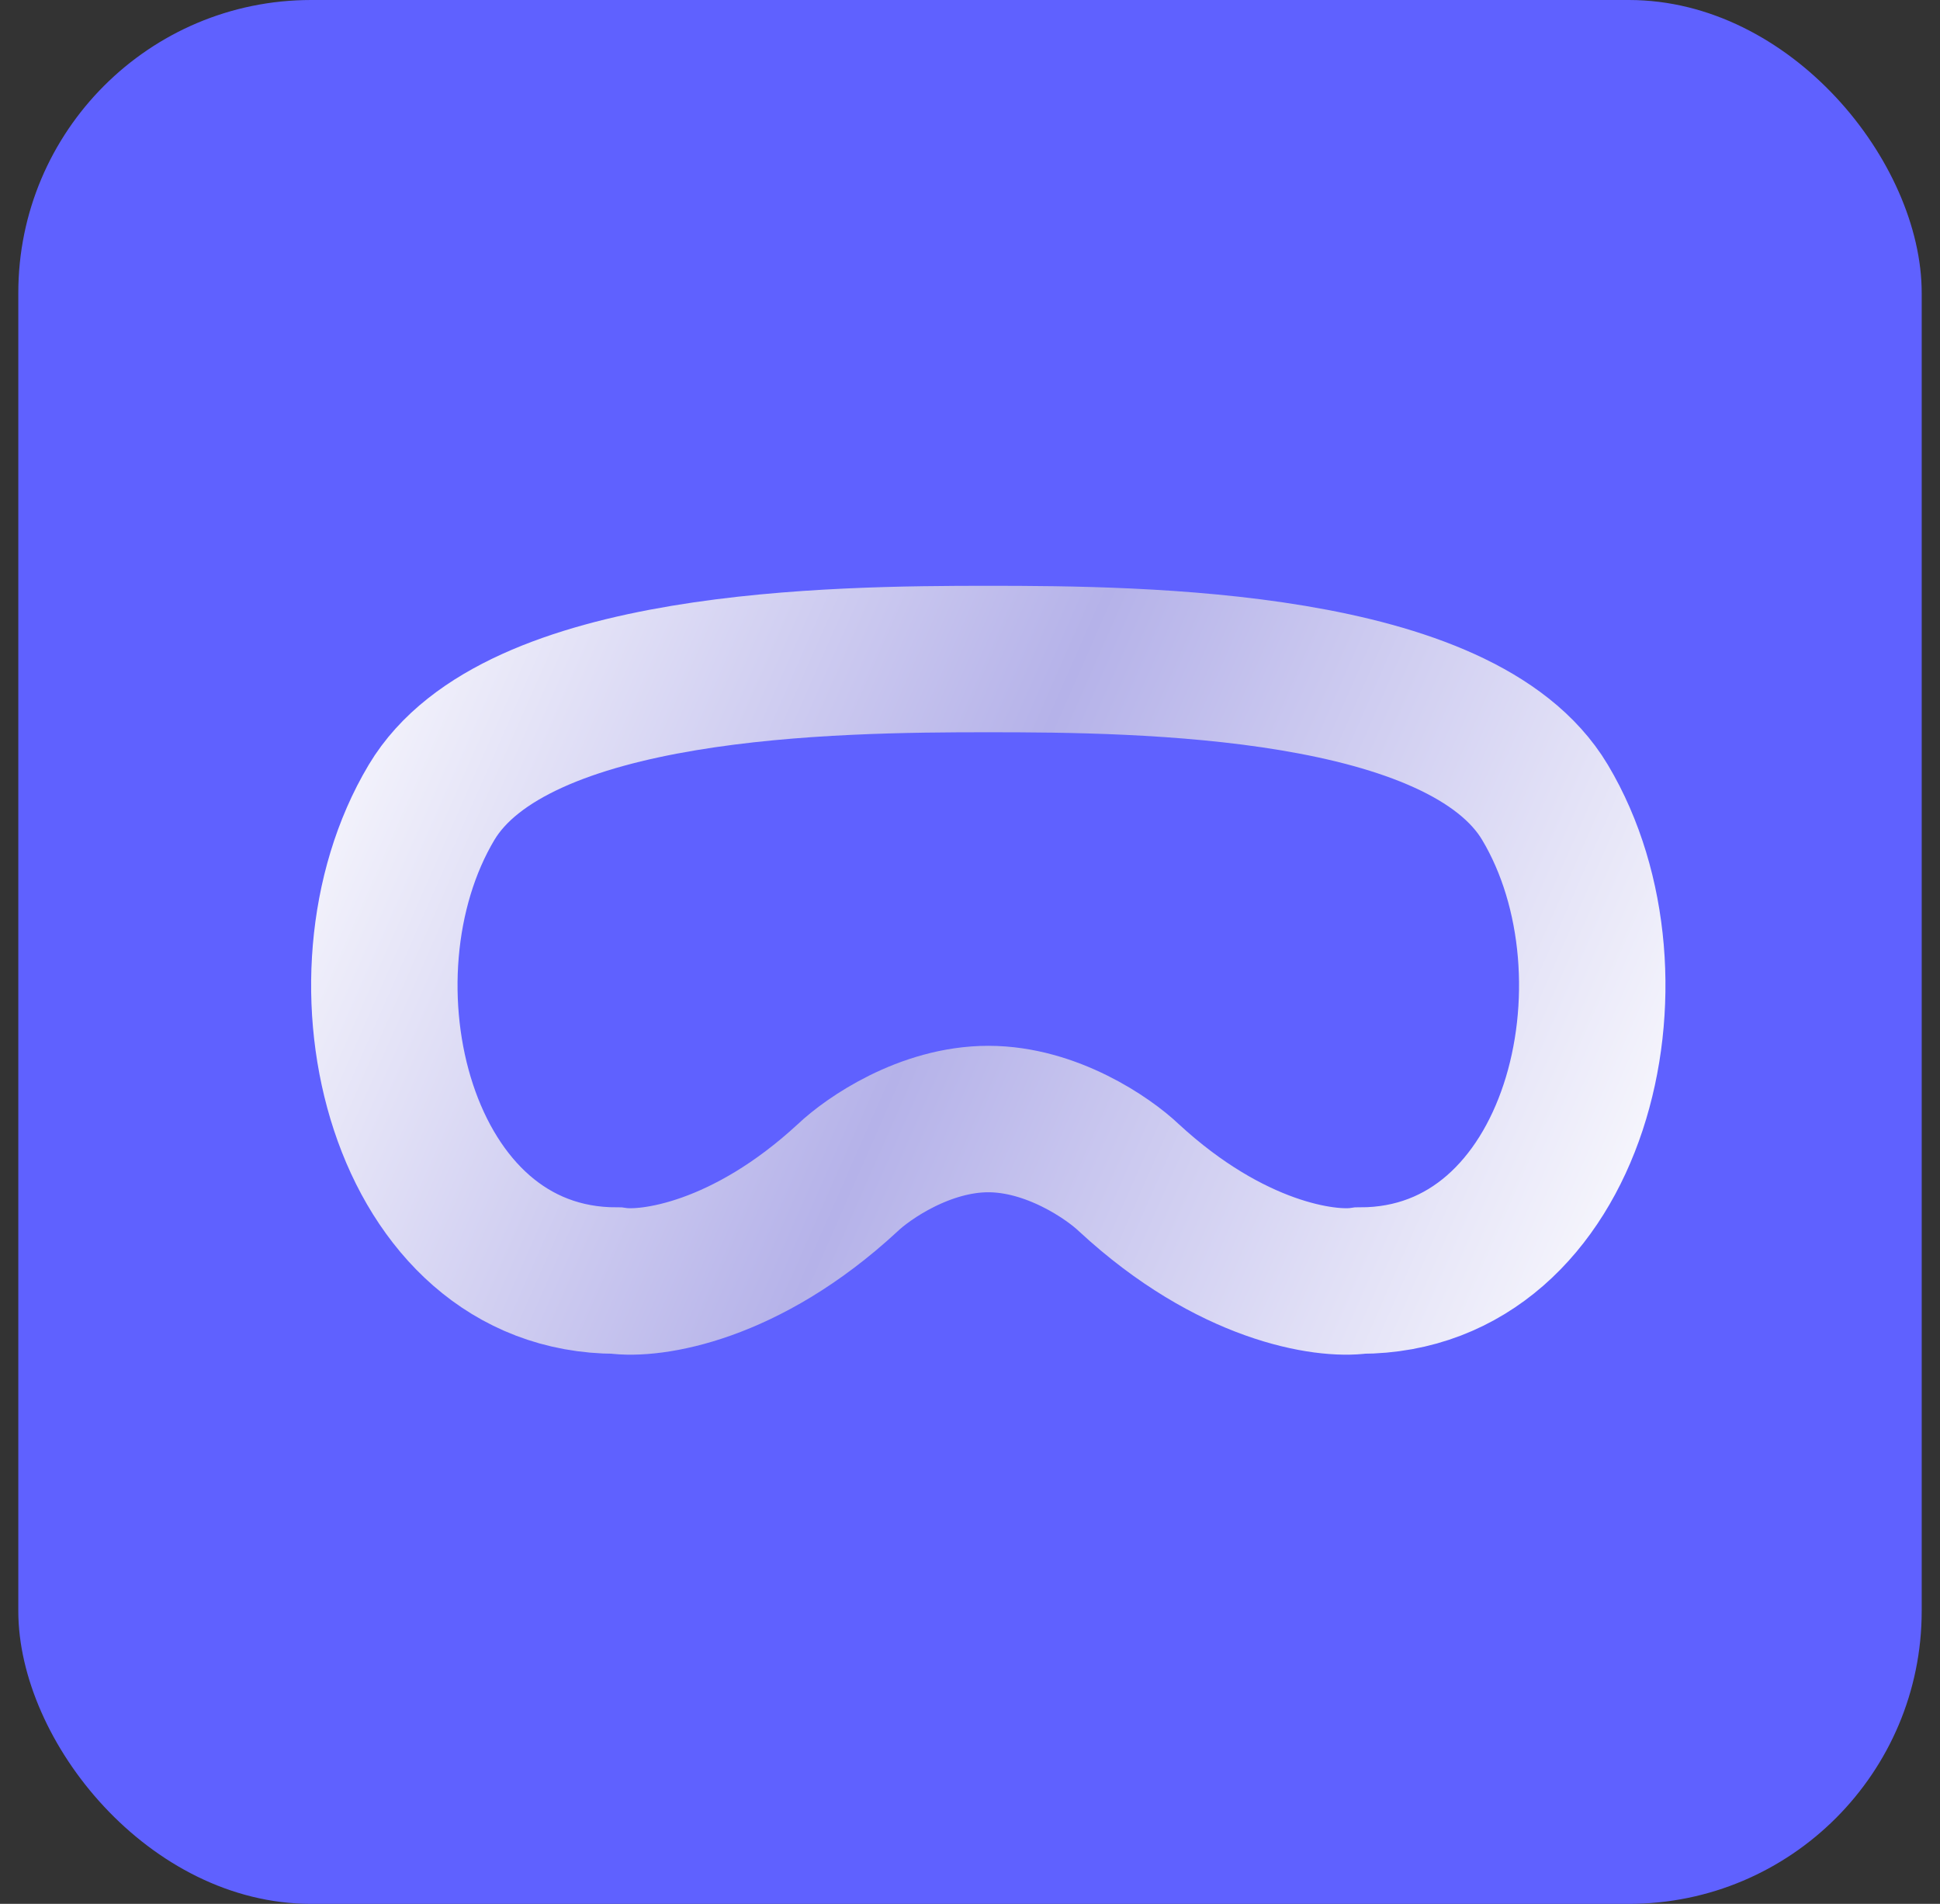 <svg width="53" height="52" viewBox="0 0 53 52" fill="none" xmlns="http://www.w3.org/2000/svg">
<rect x="0" y="0" width="53" height="52" fill="#333333" stroke="none"/>
<rect x="0.5" width="52" height="52" rx="8" fill="#5F61FF"/>
<path d="M23.155 32.171C23.717 31.635 25.271 30.564 27 30.564C28.729 30.564 30.283 31.635 30.845 32.171C33.628 34.742 36.214 35.112 37.158 34.976C43.079 34.976 45.072 26.707 42.209 21.915C39.92 18.082 31.209 18 27 18C22.791 18 14.08 18.082 11.79 21.915C8.928 26.707 10.921 34.976 16.842 34.976C17.786 35.112 20.372 34.742 23.155 32.171Z" stroke="url(#paint0_linear_5226_1241)" stroke-width="4"/>
<defs>
<linearGradient id="paint0_linear_5226_1241" x1="7.444" y1="17.696" x2="46.473" y2="34.883" gradientUnits="userSpaceOnUse">
<stop stop-color="white"/>
<stop offset="0.476" stop-color="#B5B2E9"/>
<stop offset="1" stop-color="white"/>
</linearGradient>
</defs>
</svg>
